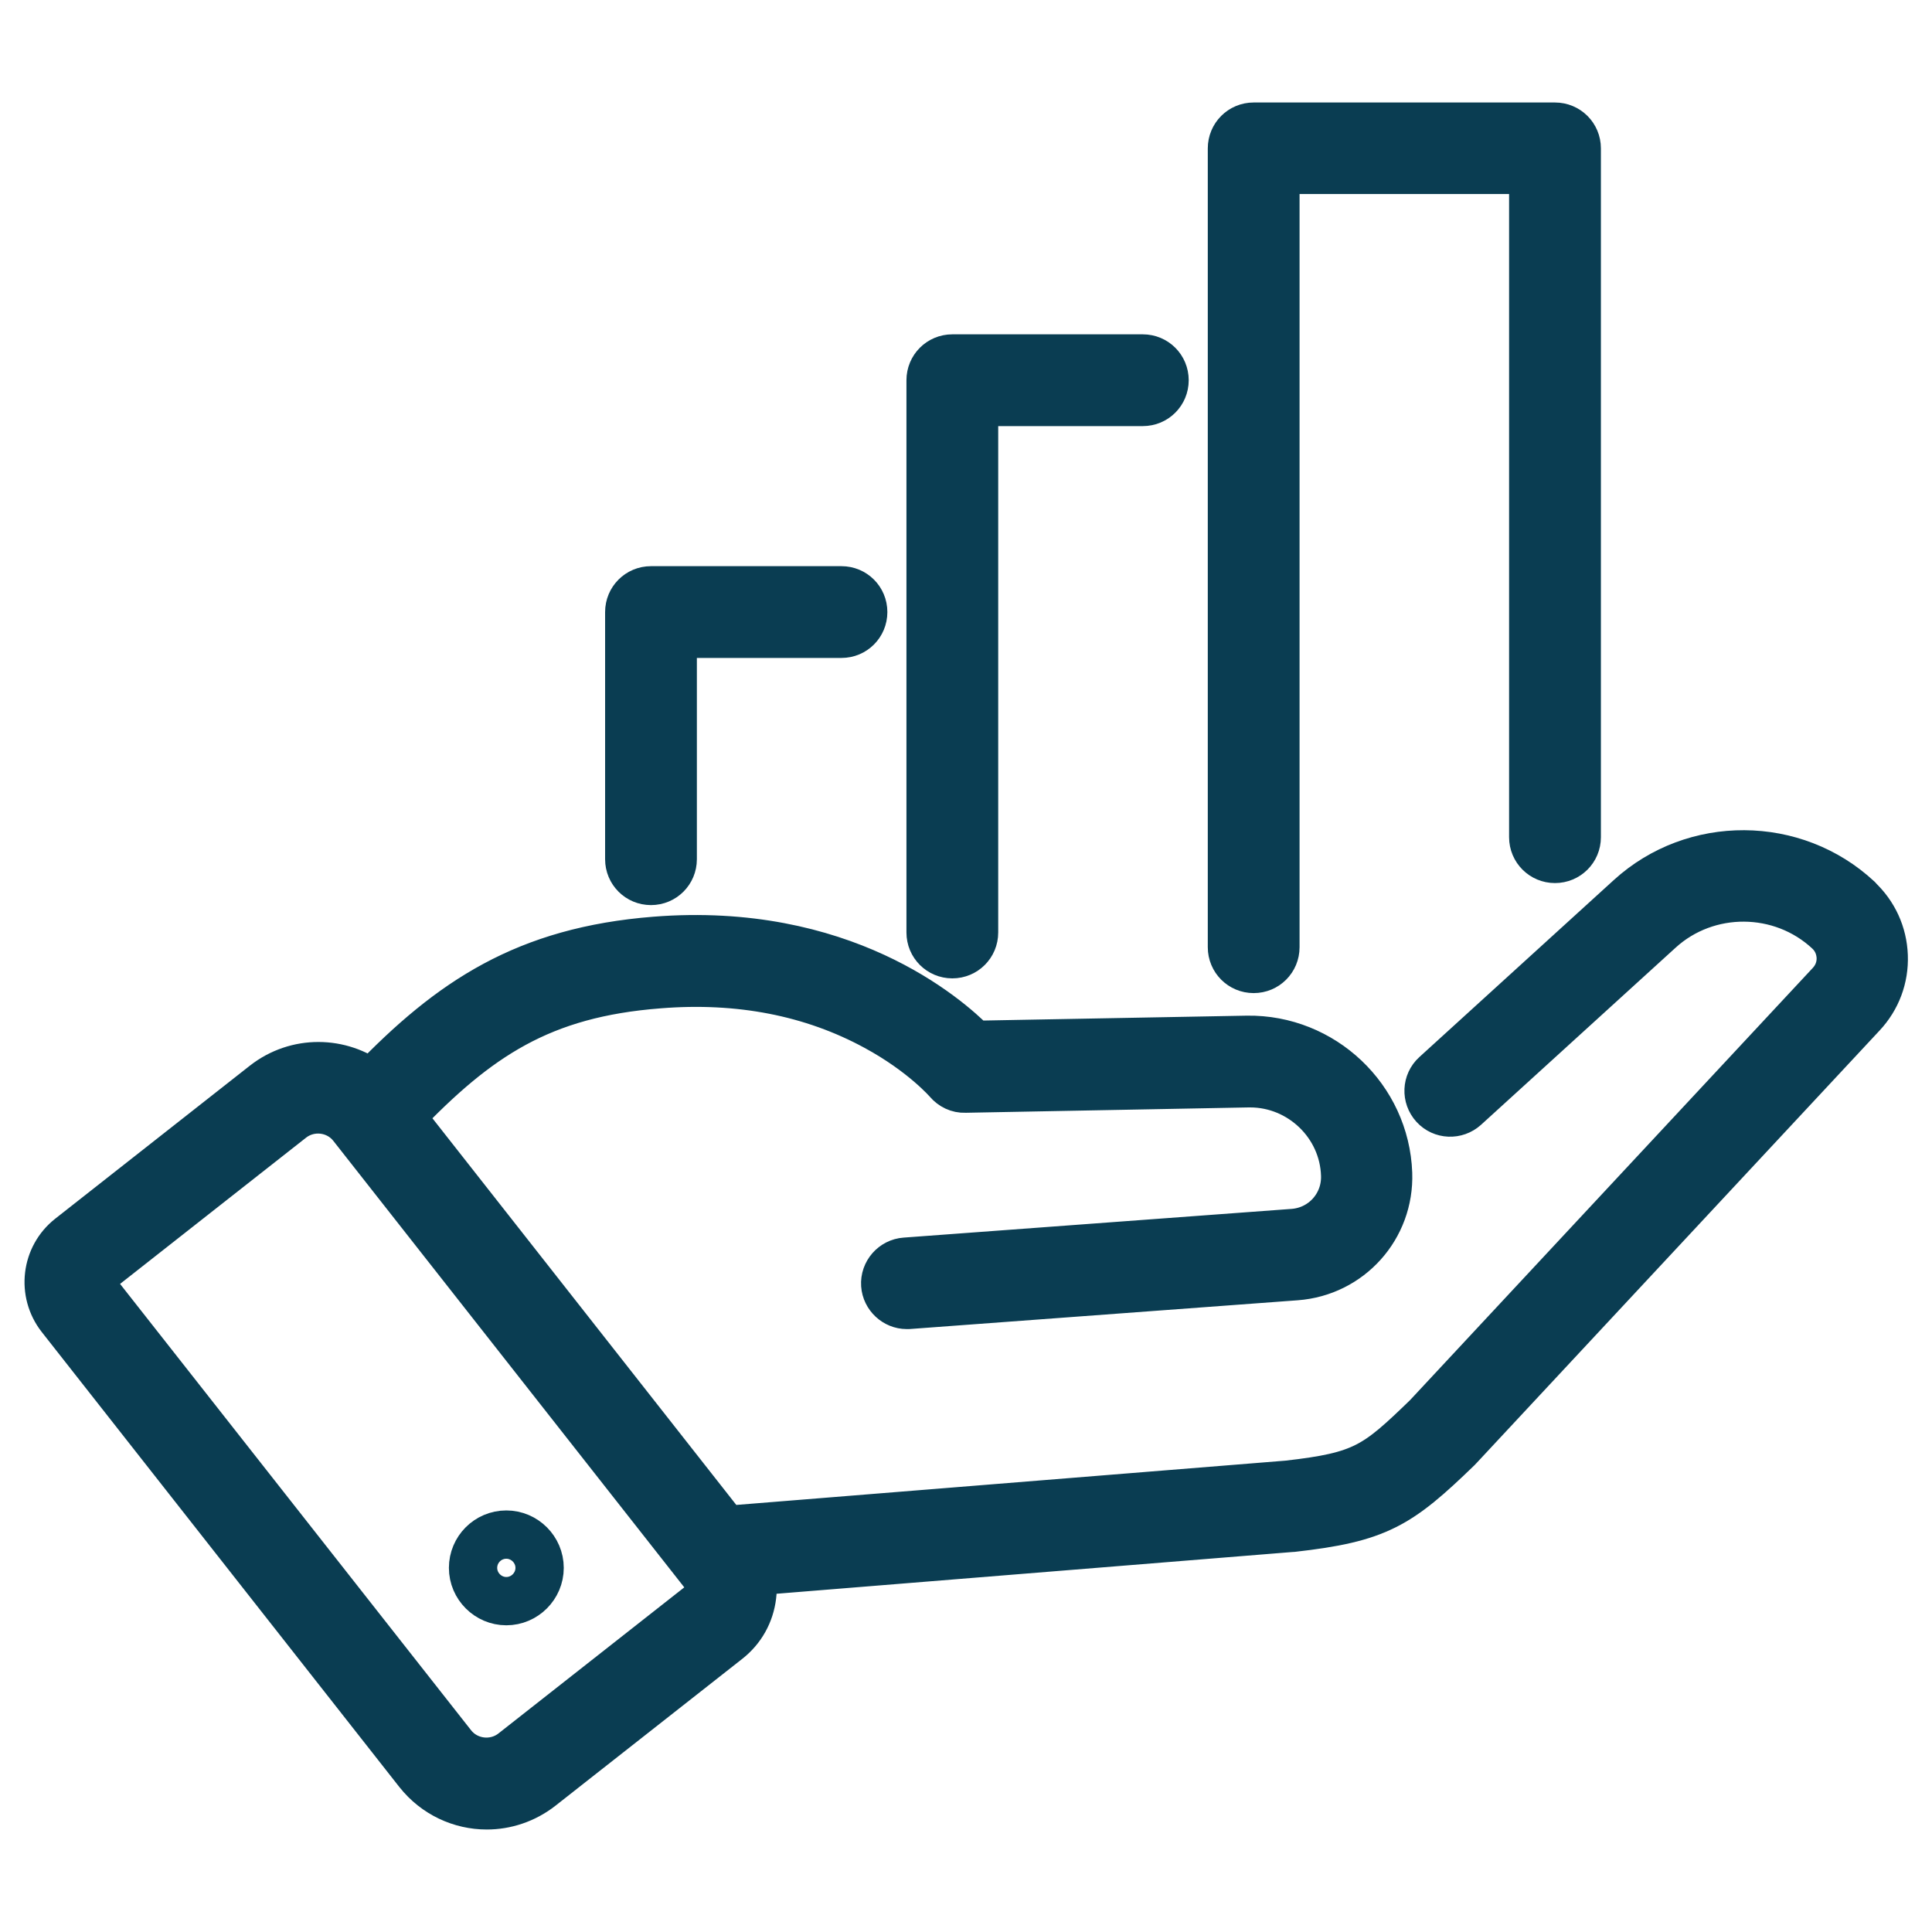 <svg xmlns="http://www.w3.org/2000/svg" fill="none" viewBox="0 0 40 40" height="40" width="40">
<path stroke-linejoin="round" stroke-linecap="round" stroke="#0A3D52" fill="#0A3D52" d="M38.467 18.617C37.15 17.389 35.078 17.378 33.75 18.589L29.722 22.256C29.539 22.422 29.528 22.706 29.695 22.889C29.861 23.072 30.144 23.083 30.328 22.917L34.356 19.25C35.344 18.35 36.883 18.361 37.861 19.272C38.017 19.417 38.1 19.605 38.111 19.817C38.117 20.028 38.044 20.222 37.9 20.378L29.55 29.339C28.494 30.361 28.239 30.561 26.661 30.739L15.017 31.678L8.289 23.117C9.878 21.456 11.194 20.567 13.639 20.378C15.306 20.244 16.822 20.539 18.139 21.256C19.122 21.789 19.622 22.372 19.628 22.378C19.717 22.483 19.844 22.544 19.978 22.539L25.844 22.428H25.883C26.933 22.428 27.817 23.272 27.85 24.328C27.872 24.956 27.4 25.483 26.772 25.528L18.744 26.122C18.5 26.139 18.311 26.355 18.328 26.6C18.344 26.833 18.544 27.017 18.772 27.017H18.806L26.833 26.422C27.939 26.339 28.778 25.405 28.739 24.294C28.683 22.739 27.378 21.506 25.822 21.528L20.161 21.633C19.589 21.05 17.422 19.172 13.567 19.478C10.894 19.689 9.344 20.722 7.689 22.444C7.05 21.956 6.144 21.939 5.483 22.456L1.456 25.622C0.944 26.022 0.861 26.761 1.256 27.267L8.661 36.689C9.017 37.139 9.544 37.378 10.078 37.378C10.467 37.378 10.861 37.25 11.189 36.994L15.061 33.95C15.35 33.722 15.528 33.4 15.572 33.039C15.594 32.867 15.578 32.7 15.539 32.539L26.733 31.633H26.75C28.528 31.433 28.956 31.161 30.178 29.978C30.178 29.978 30.189 29.967 30.194 29.961L38.55 20.994C38.856 20.667 39.017 20.239 39 19.789C38.983 19.339 38.794 18.928 38.467 18.622V18.617ZM14.678 32.928C14.661 33.05 14.6 33.167 14.5 33.239L10.628 36.283C10.239 36.589 9.667 36.522 9.361 36.133L1.956 26.717C1.861 26.594 1.883 26.422 2 26.328L6.028 23.161C6.417 22.855 6.989 22.922 7.294 23.311L14.578 32.578C14.656 32.678 14.689 32.8 14.678 32.922V32.928Z"></path>
<path stroke-linejoin="round" stroke-linecap="round" stroke="#0A3D52" fill="#0A3D52" d="M10.483 31.772C10.1 31.772 9.794 32.083 9.794 32.461C9.794 32.839 10.105 33.15 10.483 33.15C10.861 33.15 11.172 32.839 11.172 32.461C11.172 32.083 10.861 31.772 10.483 31.772ZM10.483 32.672C10.372 32.672 10.278 32.578 10.278 32.467C10.278 32.356 10.372 32.261 10.483 32.261C10.594 32.261 10.689 32.356 10.689 32.467C10.689 32.578 10.594 32.672 10.483 32.672Z"></path>
<path stroke-linejoin="round" stroke-linecap="round" stroke="#0A3D52" fill="#0A3D52" d="M13.478 18.239C13.728 18.239 13.928 18.039 13.928 17.789V13.122H17.422C17.672 13.122 17.872 12.922 17.872 12.672C17.872 12.422 17.672 12.222 17.422 12.222H13.478C13.228 12.222 13.028 12.422 13.028 12.672V17.789C13.028 18.039 13.228 18.239 13.478 18.239Z"></path>
<path stroke-linejoin="round" stroke-linecap="round" stroke="#0A3D52" fill="#0A3D52" d="M19.717 19.756C19.967 19.756 20.167 19.556 20.167 19.306V8.322H23.661C23.911 8.322 24.111 8.122 24.111 7.872C24.111 7.622 23.911 7.422 23.661 7.422H19.717C19.467 7.422 19.267 7.622 19.267 7.872V19.306C19.267 19.556 19.467 19.756 19.717 19.756Z"></path>
<path stroke-linejoin="round" stroke-linecap="round" stroke="#0A3D52" fill="#0A3D52" d="M25.956 20.061C26.206 20.061 26.406 19.861 26.406 19.611V3.517H31.744V17.333C31.744 17.583 31.945 17.783 32.194 17.783C32.444 17.783 32.645 17.583 32.645 17.333V3.072C32.645 2.822 32.444 2.622 32.194 2.622H25.956C25.706 2.622 25.506 2.822 25.506 3.072V19.611C25.506 19.861 25.706 20.061 25.956 20.061Z"></path>
</svg>
